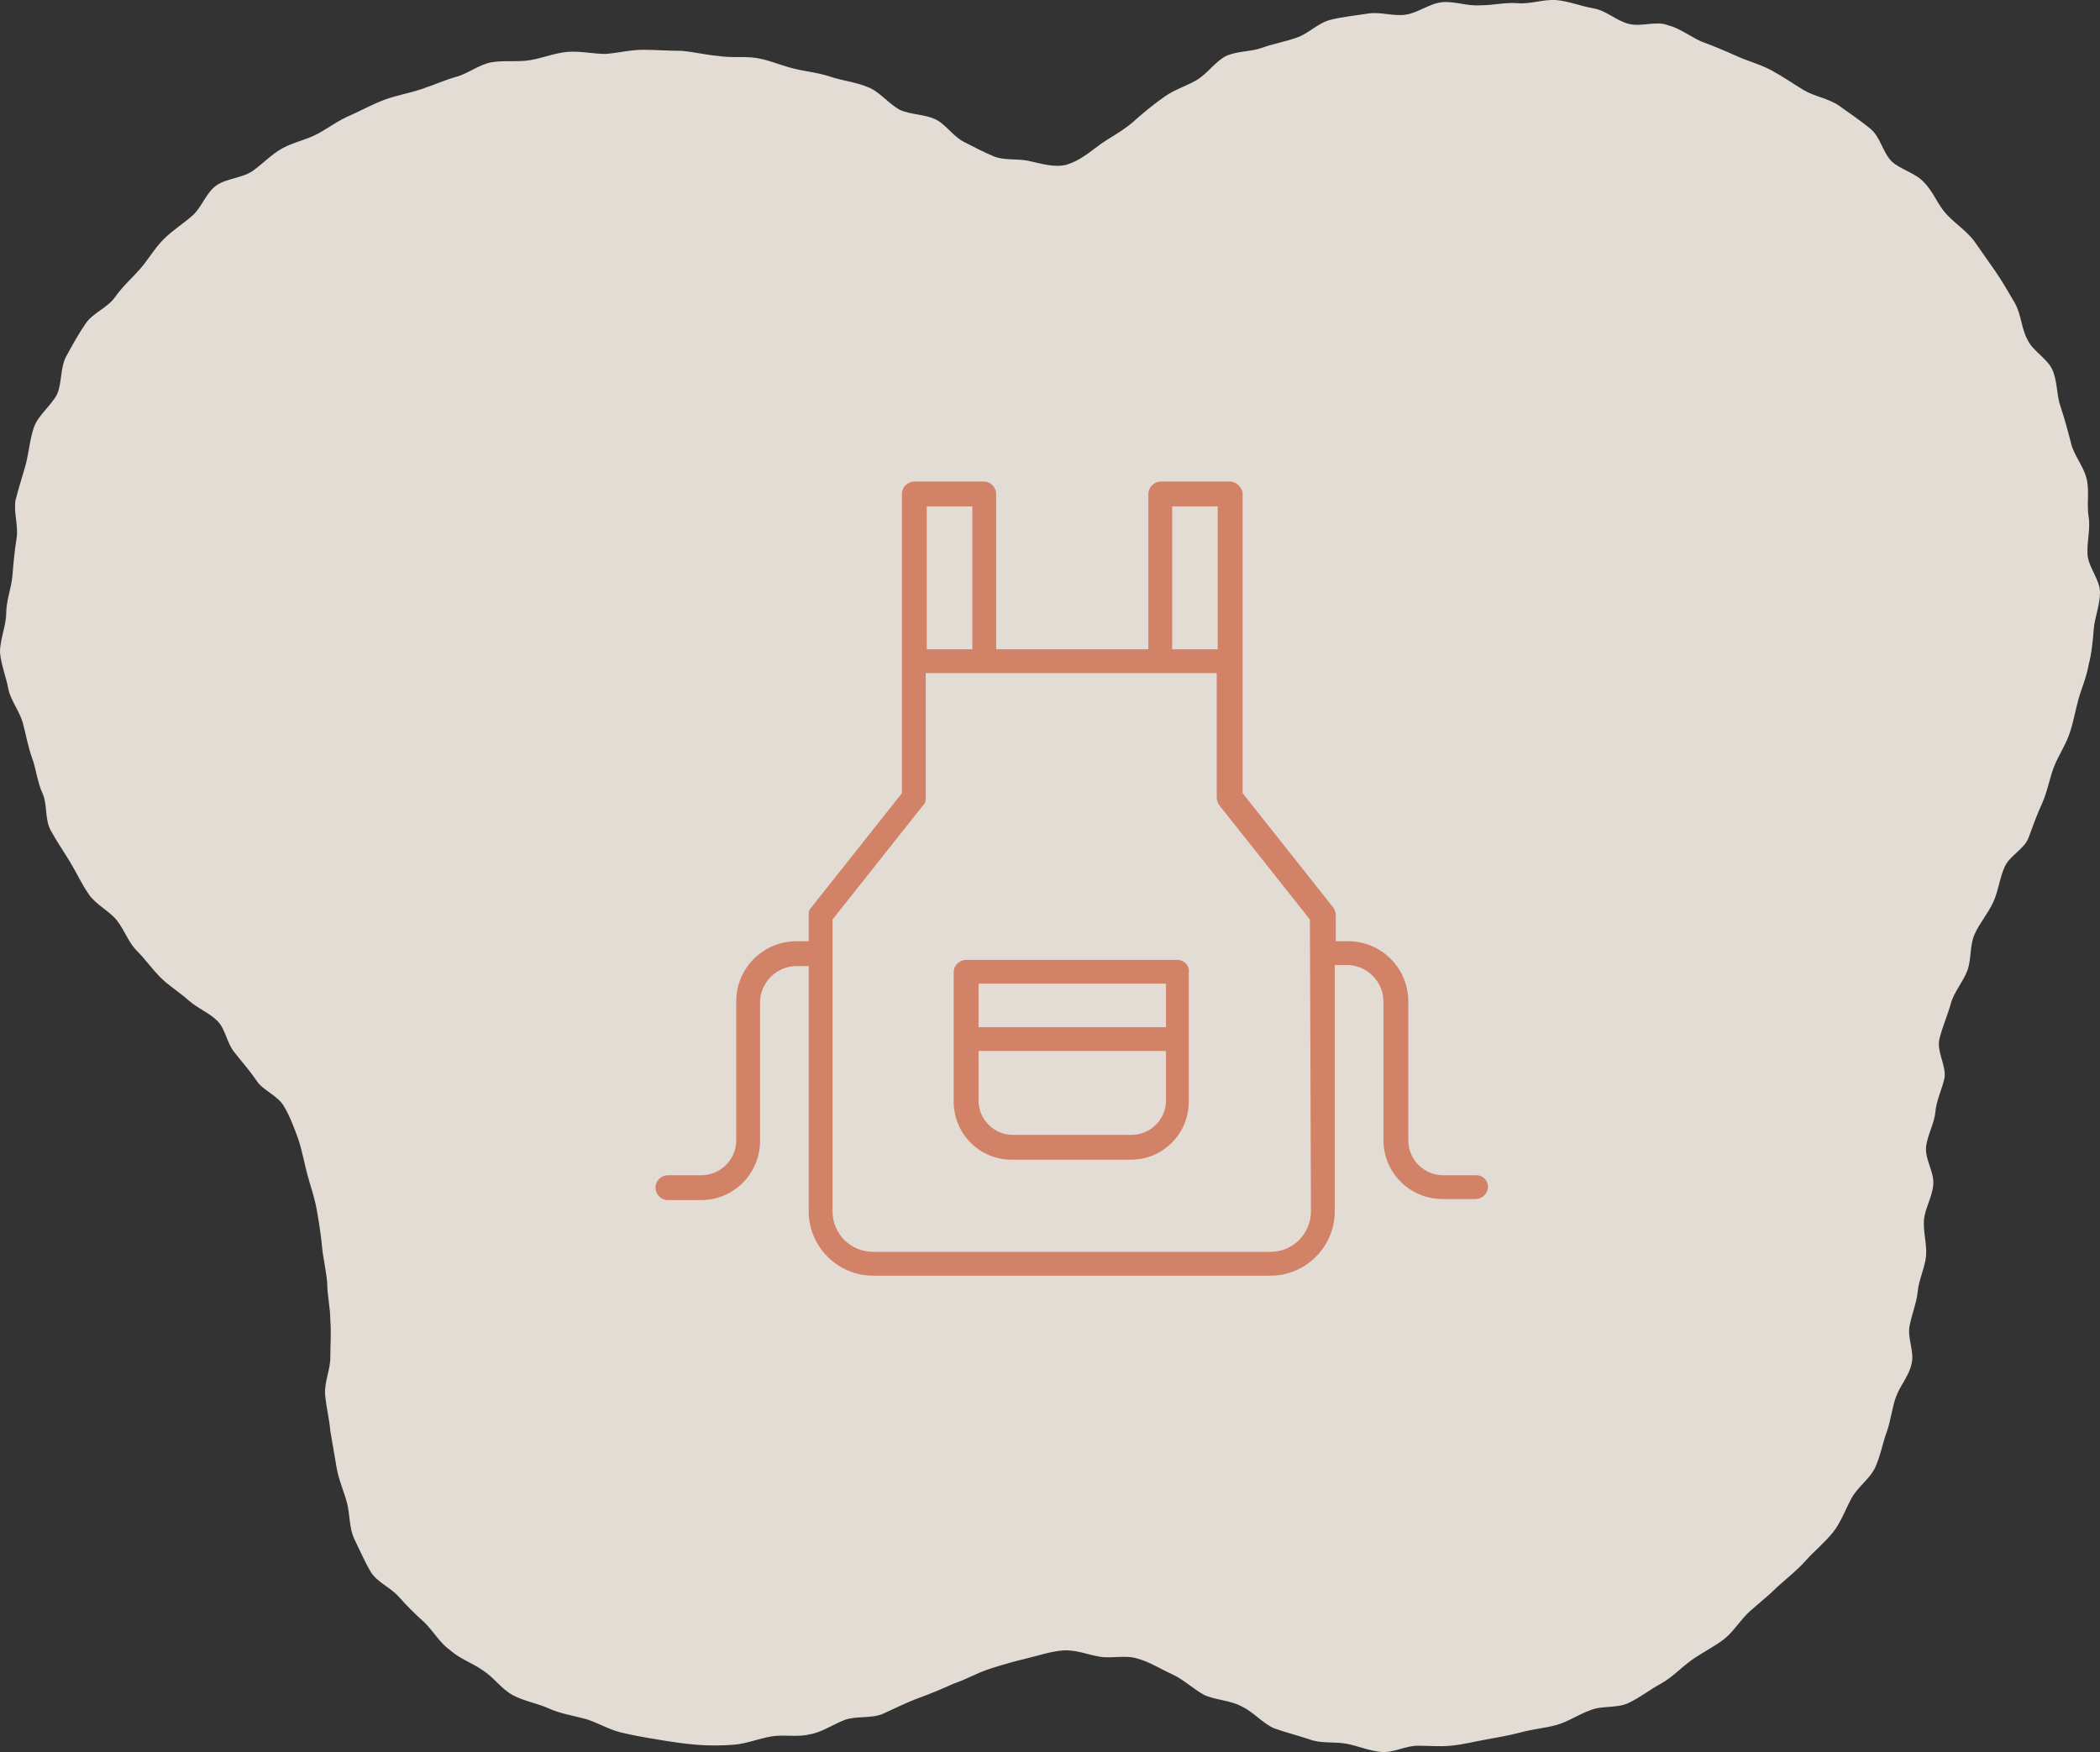 <?xml version="1.0" encoding="UTF-8"?>
<svg id="_レイヤー_2" data-name="レイヤー 2" xmlns="http://www.w3.org/2000/svg" viewBox="0 0 202.8 169.22">
  <rect x="0" y="0" width="202.8" height="169.22" fill="#333333" stroke="none"/>
  <defs>
    <style>
      .cls-1 {
        fill: #d18267;
      }

      .cls-1, .cls-2 {
        stroke-width: 0px;
      }

      .cls-2 {
        fill: #fff7ef;
      }

      .cls-3 {
        opacity: .86;
      }
    </style>
  </defs>
  <g id="_レイヤー_2-2" data-name=" レイヤー 2">
    <g id="_エプロン_制服貸与" data-name="エプロン・制服貸与">
      <g class="cls-3">
        <path class="cls-2" d="M.6,59.21c0-1.2.5-2.4.6-3.6.1-1.2.2-2.4.4-3.6.2-1.2-.3-2.5-.1-3.7.3-1.2.7-2.4,1-3.5.3-1.2.4-2.5.8-3.6.4-1.1,1.6-2,2.2-3.1.5-1.1.3-2.6.9-3.7.6-1.1,1.2-2.2,1.9-3.2s2.1-1.5,2.8-2.5,1.6-1.8,2.4-2.7c.8-.9,1.4-2,2.3-2.9.9-.9,1.9-1.5,2.8-2.3s1.3-2.2,2.3-2.9,2.5-.7,3.5-1.4c1-.7,1.8-1.6,2.9-2.2,1.1-.6,2.3-.8,3.4-1.4,1.1-.6,2-1.3,3.2-1.8,1.1-.5,2.2-1.1,3.3-1.5s2.3-.6,3.5-1,2.3-.9,3.4-1.2,2.2-1.2,3.4-1.4c1.2-.2,2.5,0,3.7-.2s2.4-.7,3.6-.8,2.5.2,3.7.2c1.2-.1,2.4-.4,3.6-.4s2.4.1,3.7.1c1.2.1,2.4.4,3.6.5,1.2.2,2.5,0,3.7.2s2.3.7,3.5,1,2.4.4,3.6.8,2.4.5,3.6,1c1.1.4,2,1.6,3.1,2.2,1.1.5,2.5.4,3.6,1,.9.5,1.6,1.6,2.6,2.1s1.9,1,2.9,1.4,2.1.2,3.2.4c1.4.3,2.6.7,3.8.4,1.3-.4,2.2-1.2,3.3-2,1-.7,2.2-1.3,3.2-2.2s2-1.7,3-2.4,2.1-1,3.1-1.6,1.8-1.8,2.8-2.3c1.1-.5,2.4-.4,3.5-.8s2.3-.6,3.4-1,2-1.4,3.2-1.7,2.4-.4,3.6-.6,2.5.3,3.7.1,2.3-1.1,3.5-1.2c1.2-.1,2.4.4,3.7.3,1.2,0,2.4-.3,3.6-.2s2.5-.4,3.7-.3,2.4.6,3.6.8,2.2,1.2,3.4,1.5c1.2.3,2.6-.3,3.7.1,1.2.3,2.2,1.1,3.3,1.6,1.1.4,2.3.9,3.4,1.4,1.1.5,2.3.8,3.4,1.4,1.1.6,2.1,1.3,3.1,1.9,1,.6,2.4.8,3.4,1.5s2,1.4,3,2.2,1.2,2.3,2.1,3.2c.9.8,2.3,1.1,3.1,2,.9.9,1.3,2.1,2.1,3s1.9,1.6,2.7,2.6c.7,1,1.4,2,2.1,3s1.3,2.1,1.9,3.1c.6,1.1.6,2.4,1.2,3.5.5,1.1,1.9,1.8,2.4,2.9.5,1.1.4,2.5.8,3.6.4,1.2.7,2.3,1,3.5s1.2,2.2,1.5,3.4,0,2.5.2,3.7-.2,2.5-.1,3.7,1.2,2.4,1.2,3.6-.5,2.4-.6,3.5c-.1,1.2-.2,2.4-.5,3.5-.2,1.2-.7,2.3-1,3.4s-.5,2.3-.9,3.4-1.1,2.1-1.5,3.2-.6,2.3-1.1,3.4-.9,2.2-1.3,3.3c-.4,1.1-1.8,1.7-2.3,2.8s-.6,2.3-1.1,3.4-1.3,2-1.8,3.1-.3,2.4-.7,3.5-1.3,2.1-1.6,3.2-.8,2.2-1.1,3.4.6,2.5.5,3.7c-.2,1.1-.8,2.2-.9,3.4-.1,1.1-.8,2.3-.9,3.4-.1,1.2.8,2.4.7,3.6s-.8,2.3-.9,3.4c-.1,1.1.3,2.4.2,3.5s-.7,2.3-.8,3.4-.6,2.3-.8,3.4c-.2,1.2.5,2.5.2,3.6-.2,1.1-1.1,2.1-1.5,3.2-.4,1.1-.5,2.3-.9,3.4s-.6,2.3-1.1,3.4c-.5,1.1-1.7,1.9-2.3,3s-1,2.3-1.8,3.3-1.8,1.8-2.6,2.7-1.8,1.7-2.7,2.5c-.9.9-1.8,1.6-2.7,2.4s-1.6,2-2.5,2.7-2.1,1.3-3.1,2-1.9,1.7-3,2.3-2.1,1.4-3.2,1.9-2.6.2-3.7.7c-1.1.4-2.1,1.1-3.2,1.4-1.1.3-2.3.4-3.4.7s-2.3.5-3.4.7-2.3.5-3.4.6-2,0-3.2,0-2.3.7-3.5.6-2.3-.6-3.4-.8c-1.2-.2-2.4,0-3.5-.4-1.2-.4-2.4-.7-3.5-1.1-1.1-.5-2-1.6-3.1-2.1-1.1-.6-2.5-.6-3.6-1.1-1.1-.6-2-1.5-3.1-2s-2.2-1.2-3.3-1.5c-1.2-.4-2.5,0-3.7-.2s-2.3-.7-3.6-.6c-1.2.1-2.3.5-3.6.8-1.2.3-2.3.6-3.5,1s-2.2,1-3.4,1.4c-1.1.5-2.3,1-3.4,1.4-1.1.4-2.3,1-3.4,1.5-1.1.5-2.6.2-3.7.6-1.1.4-2.2,1.2-3.4,1.4-1.2.3-2.5,0-3.7.2s-2.4.7-3.6.8c-1.2.1-2.5.1-3.7,0s-2.5-.3-3.7-.5-2.4-.4-3.6-.7c-1.2-.3-2.3-1-3.4-1.3-1.1-.3-2.4-.5-3.5-1s-2.4-.7-3.5-1.3-1.8-1.7-2.9-2.4c-1-.7-2.2-1.1-3.1-1.9-1-.7-1.6-1.8-2.5-2.7-.9-.8-1.7-1.6-2.5-2.5s-2.1-1.4-2.7-2.4c-.6-1-1.1-2.2-1.6-3.2-.5-1.1-.4-2.4-.7-3.5s-.8-2.2-1-3.4-.4-2.3-.6-3.5c-.1-1.2-.4-2.3-.5-3.5s.5-2.4.5-3.6.1-2.4,0-3.6c0-1.2-.3-2.4-.3-3.6-.1-1.2-.4-2.4-.5-3.5s-.3-2.4-.5-3.5c-.2-1.2-.6-2.3-.9-3.4-.3-1.1-.5-2.3-.9-3.5-.4-1.1-.8-2.2-1.4-3.2-.6-1-2-1.5-2.6-2.4s-1.4-1.8-2.1-2.7c-.8-.9-.9-2.3-1.7-3.1s-1.9-1.2-2.8-2c-.9-.8-1.9-1.4-2.7-2.2-.8-.8-1.5-1.8-2.3-2.6s-1.2-2-1.9-2.9-2-1.5-2.7-2.5-1.2-2.1-1.8-3.1-1.3-2-1.9-3.1-.3-2.5-.8-3.6-.6-2.3-1-3.4-.6-2.3-.9-3.4-1.2-2.2-1.4-3.3S.1,64.21,0,63.01c0-1.3.6-2.6.6-3.8h0Z"/>
      </g>
      <g>
        <path class="cls-1" d="M113.7,92.71h-20.4c-.6,0-1.2.5-1.2,1.2v12.5c0,3.1,2.5,5.6,5.6,5.6h11.5c3.1,0,5.6-2.5,5.6-5.6v-12.5c.1-.7-.5-1.2-1.1-1.2ZM112.6,95.01v4.2h-18.1v-4.2h18.1ZM109.3,109.61h-11.5c-1.8,0-3.3-1.5-3.3-3.3v-4.8h18.1v4.8c0,1.8-1.5,3.3-3.3,3.3Z"/>
        <path class="cls-1" d="M142.6,113.51h-3.2c-1.9,0-3.4-1.5-3.4-3.4v-13.4c0-3.2-2.6-5.8-5.8-5.8h-1.2v-2.5c0-.3-.1-.5-.2-.7l-8.8-11.1v-28.9c0-.6-.6-1.2-1.2-1.2h-6.7c-.6,0-1.2.5-1.2,1.2v15h-14.7v-15c0-.6-.5-1.2-1.2-1.2h-6.7c-.6,0-1.2.5-1.2,1.2v28.9l-8.8,11.1c-.2.2-.2.5-.2.7v2.5h-1.2c-3.2,0-5.8,2.6-5.8,5.8v13.4c0,1.9-1.5,3.4-3.4,3.4h-3.2c-.6,0-1.2.5-1.2,1.2,0,.6.5,1.2,1.2,1.2h3.2c3.2,0,5.7-2.6,5.7-5.7v-13.4c0-1.9,1.6-3.5,3.5-3.5h1.2v23.7c0,3.4,2.8,6.2,6.2,6.2h38.4c3.4,0,6.2-2.8,6.2-6.2v-23.8h1.2c1.9,0,3.5,1.6,3.5,3.5v13.4c0,3.2,2.6,5.7,5.7,5.7h3.2c.6,0,1.2-.5,1.2-1.2,0-.6-.5-1.1-1.1-1.1ZM113.2,48.91h4.4v13.8h-4.4v-13.8ZM93.9,48.91v13.8h-4.4v-13.8h4.4ZM126.6,117.01c0,2.1-1.7,3.9-3.9,3.9h-38.4c-2.1,0-3.9-1.7-3.9-3.9v-28.2l8.8-11.1c.2-.2.2-.5.2-.7v-12h28.1v12c0,.3.1.5.2.7l8.8,11.1.1,28.2h0Z"/>
      </g>
    </g>
  </g>
</svg>